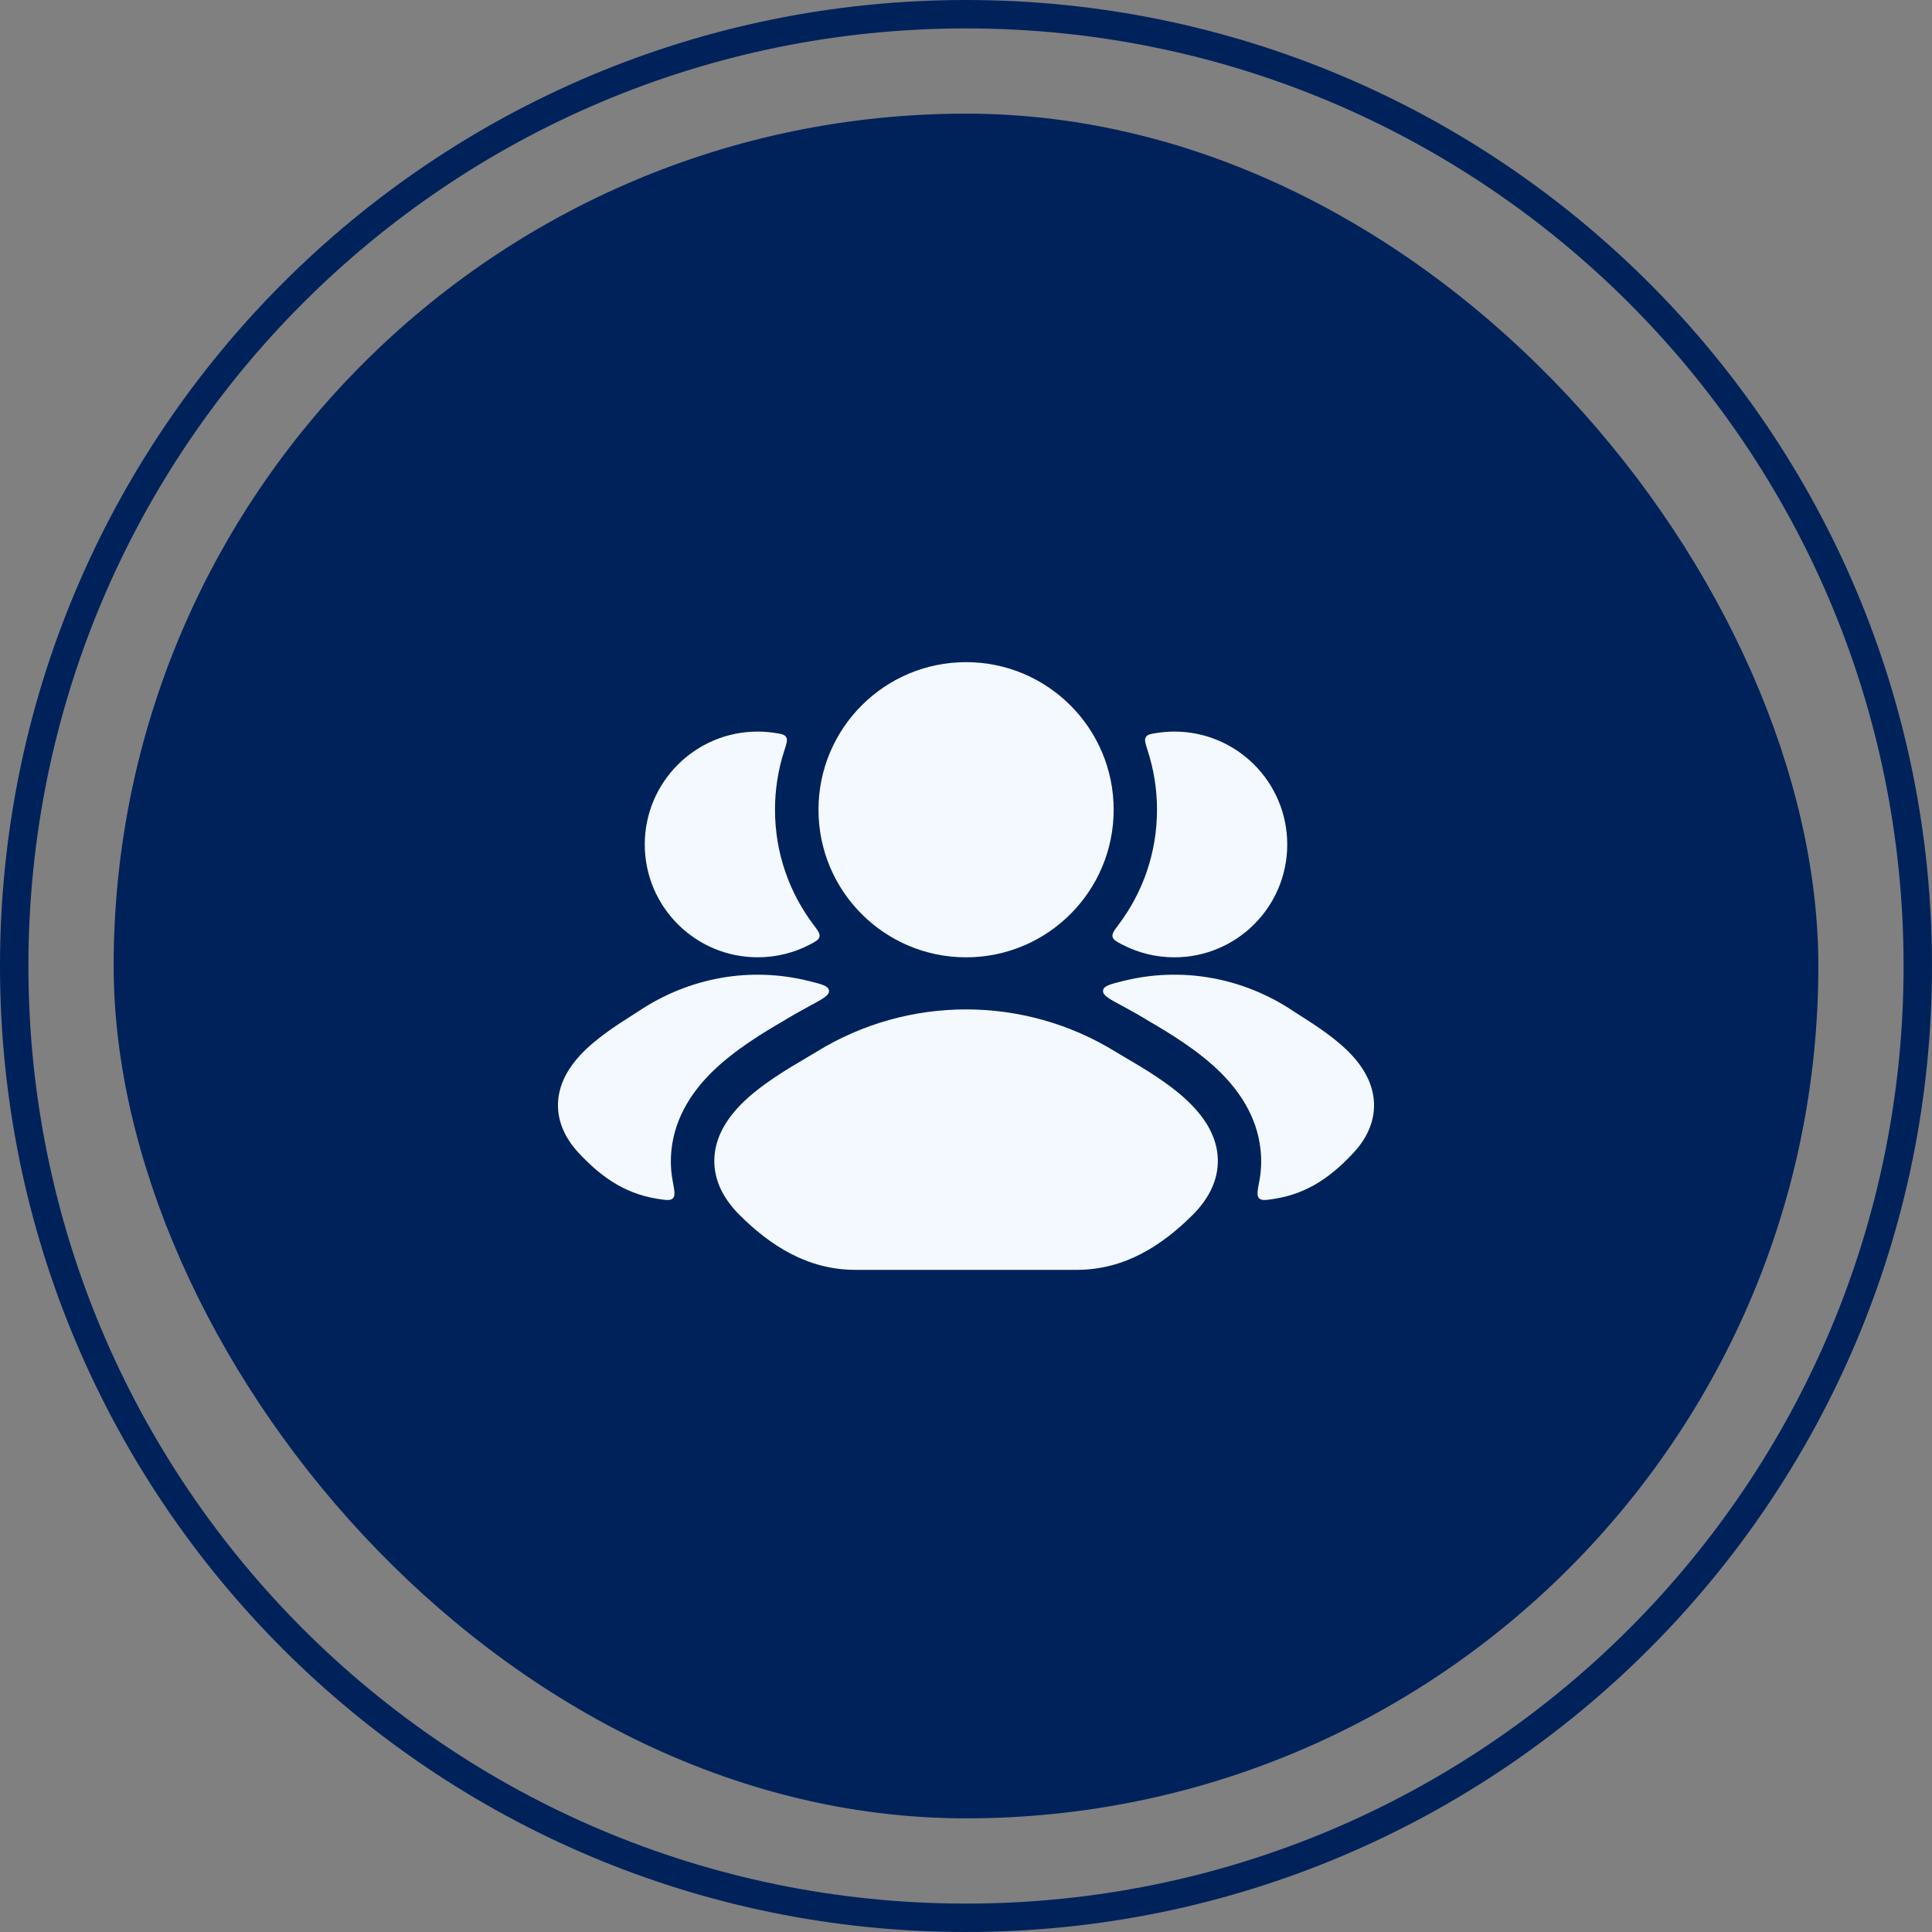 <svg width="51" height="51" viewBox="0 0 51 51" fill="none" xmlns="http://www.w3.org/2000/svg">
<rect x="0" y="0" width="51" height="51" fill="#808080" stroke="none"/>
<path d="M25.5 0.375C39.376 0.375 50.625 11.624 50.625 25.5C50.625 39.376 39.376 50.625 25.5 50.625C11.624 50.625 0.375 39.376 0.375 25.5C0.375 11.624 11.624 0.375 25.5 0.375Z" stroke="#00225B" stroke-width="0.75"/>
<rect x="3" y="3" width="45" height="45" rx="22.5" fill="#00225B"/>
<g clip-path="url(#clip0_331_2242)">
<path d="M16.856 26.694C18.211 25.787 19.826 25.52 21.334 25.892C21.689 25.979 21.867 26.023 21.883 26.148C21.898 26.272 21.725 26.366 21.378 26.552C21.115 26.693 20.857 26.841 20.667 26.958C20.213 27.223 19.36 27.723 18.743 28.35C18.345 28.754 17.822 29.427 17.725 30.352C17.695 30.638 17.708 30.912 17.757 31.172C17.806 31.432 17.83 31.562 17.765 31.63C17.699 31.698 17.589 31.682 17.37 31.648C16.432 31.506 15.798 30.993 15.277 30.436C14.888 30.018 14.687 29.538 14.736 29.025C14.783 28.544 15.041 28.156 15.299 27.872C15.705 27.425 16.304 27.046 16.663 26.818C16.74 26.77 16.806 26.728 16.856 26.694ZM20 19.312C20.152 19.312 20.302 19.324 20.447 19.346C20.621 19.372 20.707 19.385 20.752 19.457C20.797 19.529 20.765 19.625 20.703 19.817C20.544 20.308 20.458 20.831 20.458 21.375C20.458 22.512 20.834 23.56 21.469 24.403C21.59 24.564 21.65 24.645 21.632 24.727C21.613 24.81 21.535 24.851 21.38 24.933C20.967 25.149 20.498 25.27 20 25.27C18.355 25.27 17.021 23.937 17.02 22.292C17.02 20.647 18.355 19.312 20 19.312Z" fill="#F3F9FF"/>
<path fill-rule="evenodd" clip-rule="evenodd" d="M29.622 26.552C29.886 26.693 30.144 26.841 30.333 26.958C30.787 27.223 31.64 27.722 32.257 28.349C32.656 28.754 33.179 29.427 33.276 30.352C33.306 30.638 33.293 30.912 33.244 31.172C33.194 31.432 33.17 31.562 33.236 31.63C33.301 31.698 33.411 31.681 33.63 31.648C34.569 31.505 35.203 30.994 35.724 30.436C36.113 30.019 36.314 29.539 36.264 29.026C36.217 28.544 35.96 28.156 35.702 27.872C35.295 27.425 34.696 27.046 34.337 26.818C34.261 26.77 34.195 26.728 34.145 26.694C32.79 25.787 31.175 25.52 29.667 25.891C29.311 25.979 29.133 26.023 29.118 26.148C29.102 26.273 29.276 26.366 29.622 26.552Z" fill="#F3F9FF"/>
<path fill-rule="evenodd" clip-rule="evenodd" d="M29.531 24.404C29.41 24.564 29.35 24.645 29.369 24.728C29.387 24.811 29.465 24.851 29.621 24.933C30.033 25.149 30.503 25.271 31 25.271C32.646 25.271 33.98 23.937 33.98 22.292C33.98 20.646 32.646 19.312 31 19.312C30.849 19.312 30.699 19.324 30.554 19.346C30.38 19.372 30.293 19.385 30.248 19.457C30.203 19.529 30.235 19.625 30.297 19.817C30.456 20.308 30.542 20.831 30.542 21.375C30.542 22.512 30.166 23.56 29.531 24.404Z" fill="#F3F9FF"/>
<path d="M21.55 27.767C23.968 26.272 27.035 26.272 29.453 27.767C29.525 27.811 29.615 27.864 29.719 27.925C30.188 28.2 30.934 28.636 31.442 29.153C31.762 29.478 32.081 29.92 32.139 30.472C32.201 31.063 31.95 31.609 31.472 32.082C30.682 32.864 29.704 33.521 28.421 33.521H22.583C21.3 33.521 20.322 32.864 19.532 32.082C19.054 31.609 18.803 31.063 18.865 30.472C18.923 29.92 19.242 29.478 19.561 29.153C20.07 28.636 20.816 28.2 21.285 27.925L21.285 27.925C21.389 27.864 21.479 27.811 21.55 27.767Z" fill="#F3F9FF"/>
<path d="M21.606 21.375C21.606 19.224 23.35 17.479 25.502 17.479C27.653 17.479 29.398 19.224 29.398 21.375C29.398 23.527 27.653 25.271 25.502 25.271C23.35 25.271 21.606 23.527 21.606 21.375Z" fill="#F3F9FF"/>
</g>
<defs>
<clipPath id="clip0_331_2242">
<rect width="22" height="22" fill="white" transform="translate(14.5 14.5)"/>
</clipPath>
</defs>
</svg>
